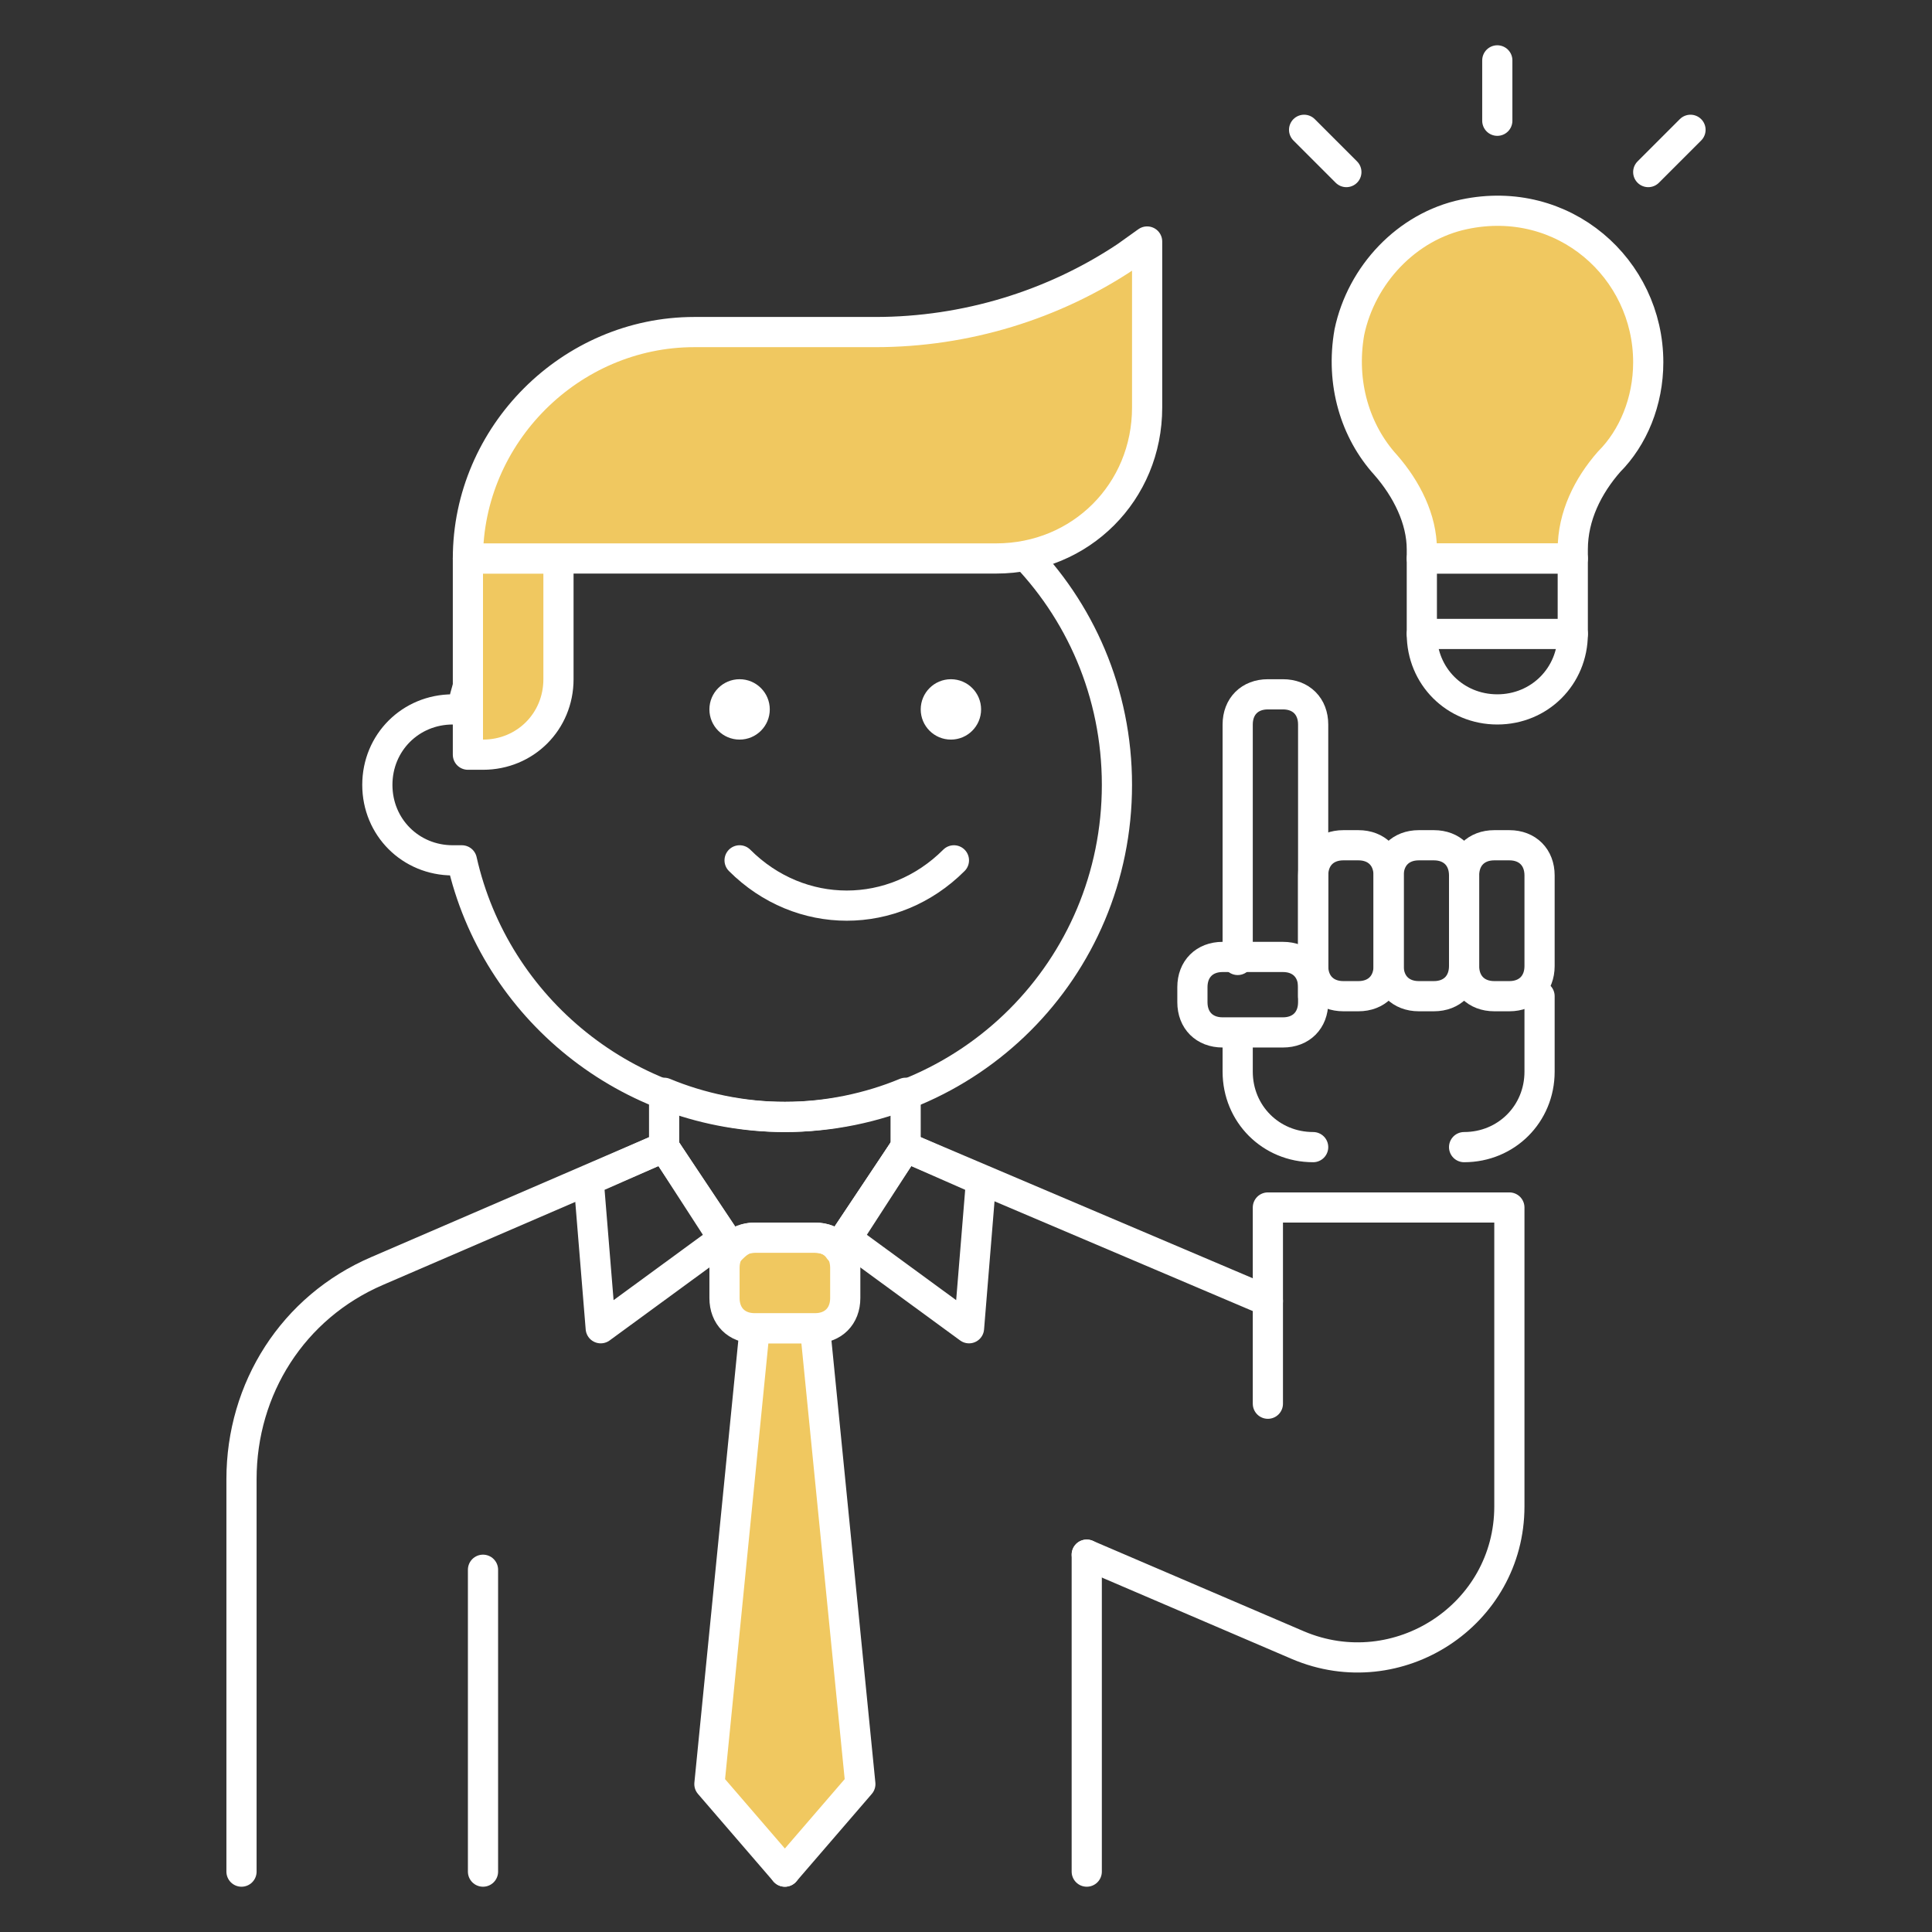 <?xml version="1.0" encoding="UTF-8"?> <svg xmlns="http://www.w3.org/2000/svg" width="64" height="64" viewBox="0 0 64 64" fill="none"><rect x="0" y="0" width="64" height="64" fill="#333333" stroke="none"/><path d="M54.6 12C54.6 8.9 51.8 6.4 48.5 7.1C46.6 7.5 45.1 9.1 44.7 11C44.4 12.7 44.9 14.3 45.9 15.4C46.6 16.2 47.1 17.2 47.1 18.2V18.5H52.1V18.2C52.1 17.1 52.6 16.1 53.3 15.3C54.1 14.5 54.6 13.3 54.6 12Z" fill="#F0C860" stroke="white" stroke-miterlimit="10" stroke-linecap="round" stroke-linejoin="round"></path><path d="M49.6 23.5C48.2 23.5 47.1 22.4 47.1 21V18.5H52.1V21C52.1 22.4 51 23.5 49.6 23.5Z" stroke="white" stroke-miterlimit="10" stroke-linecap="round" stroke-linejoin="round"></path><path d="M47.1 21H52.1" stroke="white" stroke-miterlimit="10" stroke-linecap="round" stroke-linejoin="round"></path><path d="M49.6 2V4" stroke="white" stroke-miterlimit="10" stroke-linecap="round" stroke-linejoin="round"></path><path d="M43.2 4.3L44.6 5.7" stroke="white" stroke-miterlimit="10" stroke-linecap="round" stroke-linejoin="round"></path><path d="M56 4.3L54.6 5.7" stroke="white" stroke-miterlimit="10" stroke-linecap="round" stroke-linejoin="round"></path><path d="M26 15C20.8 15 16.4 18.6 15.3 23.5C15.2 23.5 15.1 23.5 15 23.5C13.6 23.5 12.5 24.6 12.5 26C12.5 27.4 13.6 28.5 15 28.5C15.1 28.5 15.2 28.5 15.3 28.5C16.4 33.4 20.8 37 26 37C32.1 37 37 32.1 37 26C37 19.9 32.1 15 26 15Z" stroke="white" stroke-miterlimit="10" stroke-linecap="round" stroke-linejoin="round"></path><path d="M16 25H15.5V18.5H18.5V22.5C18.5 23.9 17.4 25 16 25Z" fill="#F0C860" stroke="white" stroke-miterlimit="10" stroke-linecap="round" stroke-linejoin="round"></path><path d="M31.5 24.5C32.052 24.5 32.5 24.052 32.5 23.5C32.5 22.948 32.052 22.5 31.5 22.5C30.948 22.5 30.5 22.948 30.5 23.5C30.5 24.052 30.948 24.5 31.5 24.5Z" fill="white"></path><path d="M24.5 24.5C25.052 24.5 25.5 24.052 25.5 23.5C25.5 22.948 25.052 22.5 24.5 22.5C23.948 22.5 23.5 22.948 23.5 23.5C23.5 24.052 23.948 24.5 24.5 24.5Z" fill="white"></path><path d="M24.5 28.5C26.5 30.5 29.6 30.5 31.6 28.5" stroke="white" stroke-miterlimit="10" stroke-linecap="round" stroke-linejoin="round"></path><path d="M33 18.5H15.5C15.5 14.4 18.9 11 23 11H29C32 11 34.9 10.1 37.3 8.5L38 8V13.5C38 16.3 35.8 18.5 33 18.5Z" fill="#F0C860" stroke="white" stroke-miterlimit="10" stroke-linecap="round" stroke-linejoin="round"></path><path d="M42.5 34.2H40.5C39.9 34.2 39.5 33.8 39.5 33.2V32.7C39.5 32.1 39.9 31.7 40.5 31.7H42.5C43.1 31.7 43.5 32.1 43.5 32.7V33.2C43.5 33.8 43.1 34.2 42.5 34.2Z" stroke="white" stroke-miterlimit="10" stroke-linecap="round" stroke-linejoin="round"></path><path d="M48.5 32V29C48.5 28.4 48.9 28 49.5 28H50C50.6 28 51 28.4 51 29V32C51 32.6 50.6 33 50 33H49.5C48.9 33 48.5 32.6 48.5 32Z" stroke="white" stroke-miterlimit="10" stroke-linecap="round" stroke-linejoin="round"></path><path d="M46 32V29C46 28.4 46.4 28 47 28H47.5C48.1 28 48.5 28.4 48.5 29V32C48.5 32.6 48.1 33 47.5 33H47C46.4 33 46 32.6 46 32Z" stroke="white" stroke-miterlimit="10" stroke-linecap="round" stroke-linejoin="round"></path><path d="M43.5 32V29C43.5 28.4 43.9 28 44.5 28H45C45.6 28 46 28.4 46 29V32C46 32.6 45.6 33 45 33H44.5C43.9 33 43.5 32.6 43.5 32Z" stroke="white" stroke-miterlimit="10" stroke-linecap="round" stroke-linejoin="round"></path><path d="M48.5 38C49.9 38 51 36.9 51 35.5V33" stroke="white" stroke-miterlimit="10" stroke-linecap="round" stroke-linejoin="round"></path><path d="M41 34.3V35.5C41 36.9 42.1 38 43.5 38" stroke="white" stroke-miterlimit="10" stroke-linecap="round" stroke-linejoin="round"></path><path d="M43.5 33V24C43.5 23.4 43.1 23 42.5 23H42C41.4 23 41 23.4 41 24V31.8" stroke="white" stroke-miterlimit="10" stroke-linecap="round" stroke-linejoin="round"></path><path d="M16 62V52" stroke="white" stroke-miterlimit="10" stroke-linecap="round" stroke-linejoin="round"></path><path d="M36 62V51.5" stroke="white" stroke-miterlimit="10" stroke-linecap="round" stroke-linejoin="round"></path><path d="M26 62V44" stroke="white" stroke-miterlimit="10" stroke-linecap="round" stroke-linejoin="round"></path><path d="M42 46.5V40H50V49.9C50 53.5 46.3 55.9 43 54.5L36 51.5" stroke="white" stroke-miterlimit="10" stroke-linecap="round" stroke-linejoin="round"></path><path d="M42 43.1L30 38L26 44L22 38L12.5 42.1C9.7 43.3 8 46 8 49V62" stroke="white" stroke-miterlimit="10" stroke-linecap="round" stroke-linejoin="round"></path><path d="M28.5 59.1L26 62L23.5 59.1L25 44H27L28.5 59.1Z" fill="#F0C860" stroke="white" stroke-miterlimit="10" stroke-linecap="round" stroke-linejoin="round"></path><path d="M19.9 44L24 41L22 38L19.5 39.1L19.9 44Z" stroke="white" stroke-miterlimit="10" stroke-linecap="round" stroke-linejoin="round"></path><path d="M32.1 44L28 41L30 38L32.5 39.1L32.1 44Z" stroke="white" stroke-miterlimit="10" stroke-linecap="round" stroke-linejoin="round"></path><path d="M27 44H25C24.4 44 24 43.6 24 43V42C24 41.4 24.4 41 25 41H27C27.6 41 28 41.4 28 42V43C28 43.6 27.6 44 27 44Z" fill="#F0C860" stroke="white" stroke-miterlimit="10" stroke-linecap="round" stroke-linejoin="round"></path><path d="M26 37C24.6 37 23.2 36.7 22 36.2V38L24.2 41.4C24.4 41.2 24.6 41 25 41H27C27.3 41 27.6 41.1 27.8 41.4L30 38V36.2C28.8 36.7 27.4 37 26 37Z" stroke="white" stroke-miterlimit="10" stroke-linecap="round" stroke-linejoin="round"></path></svg> 